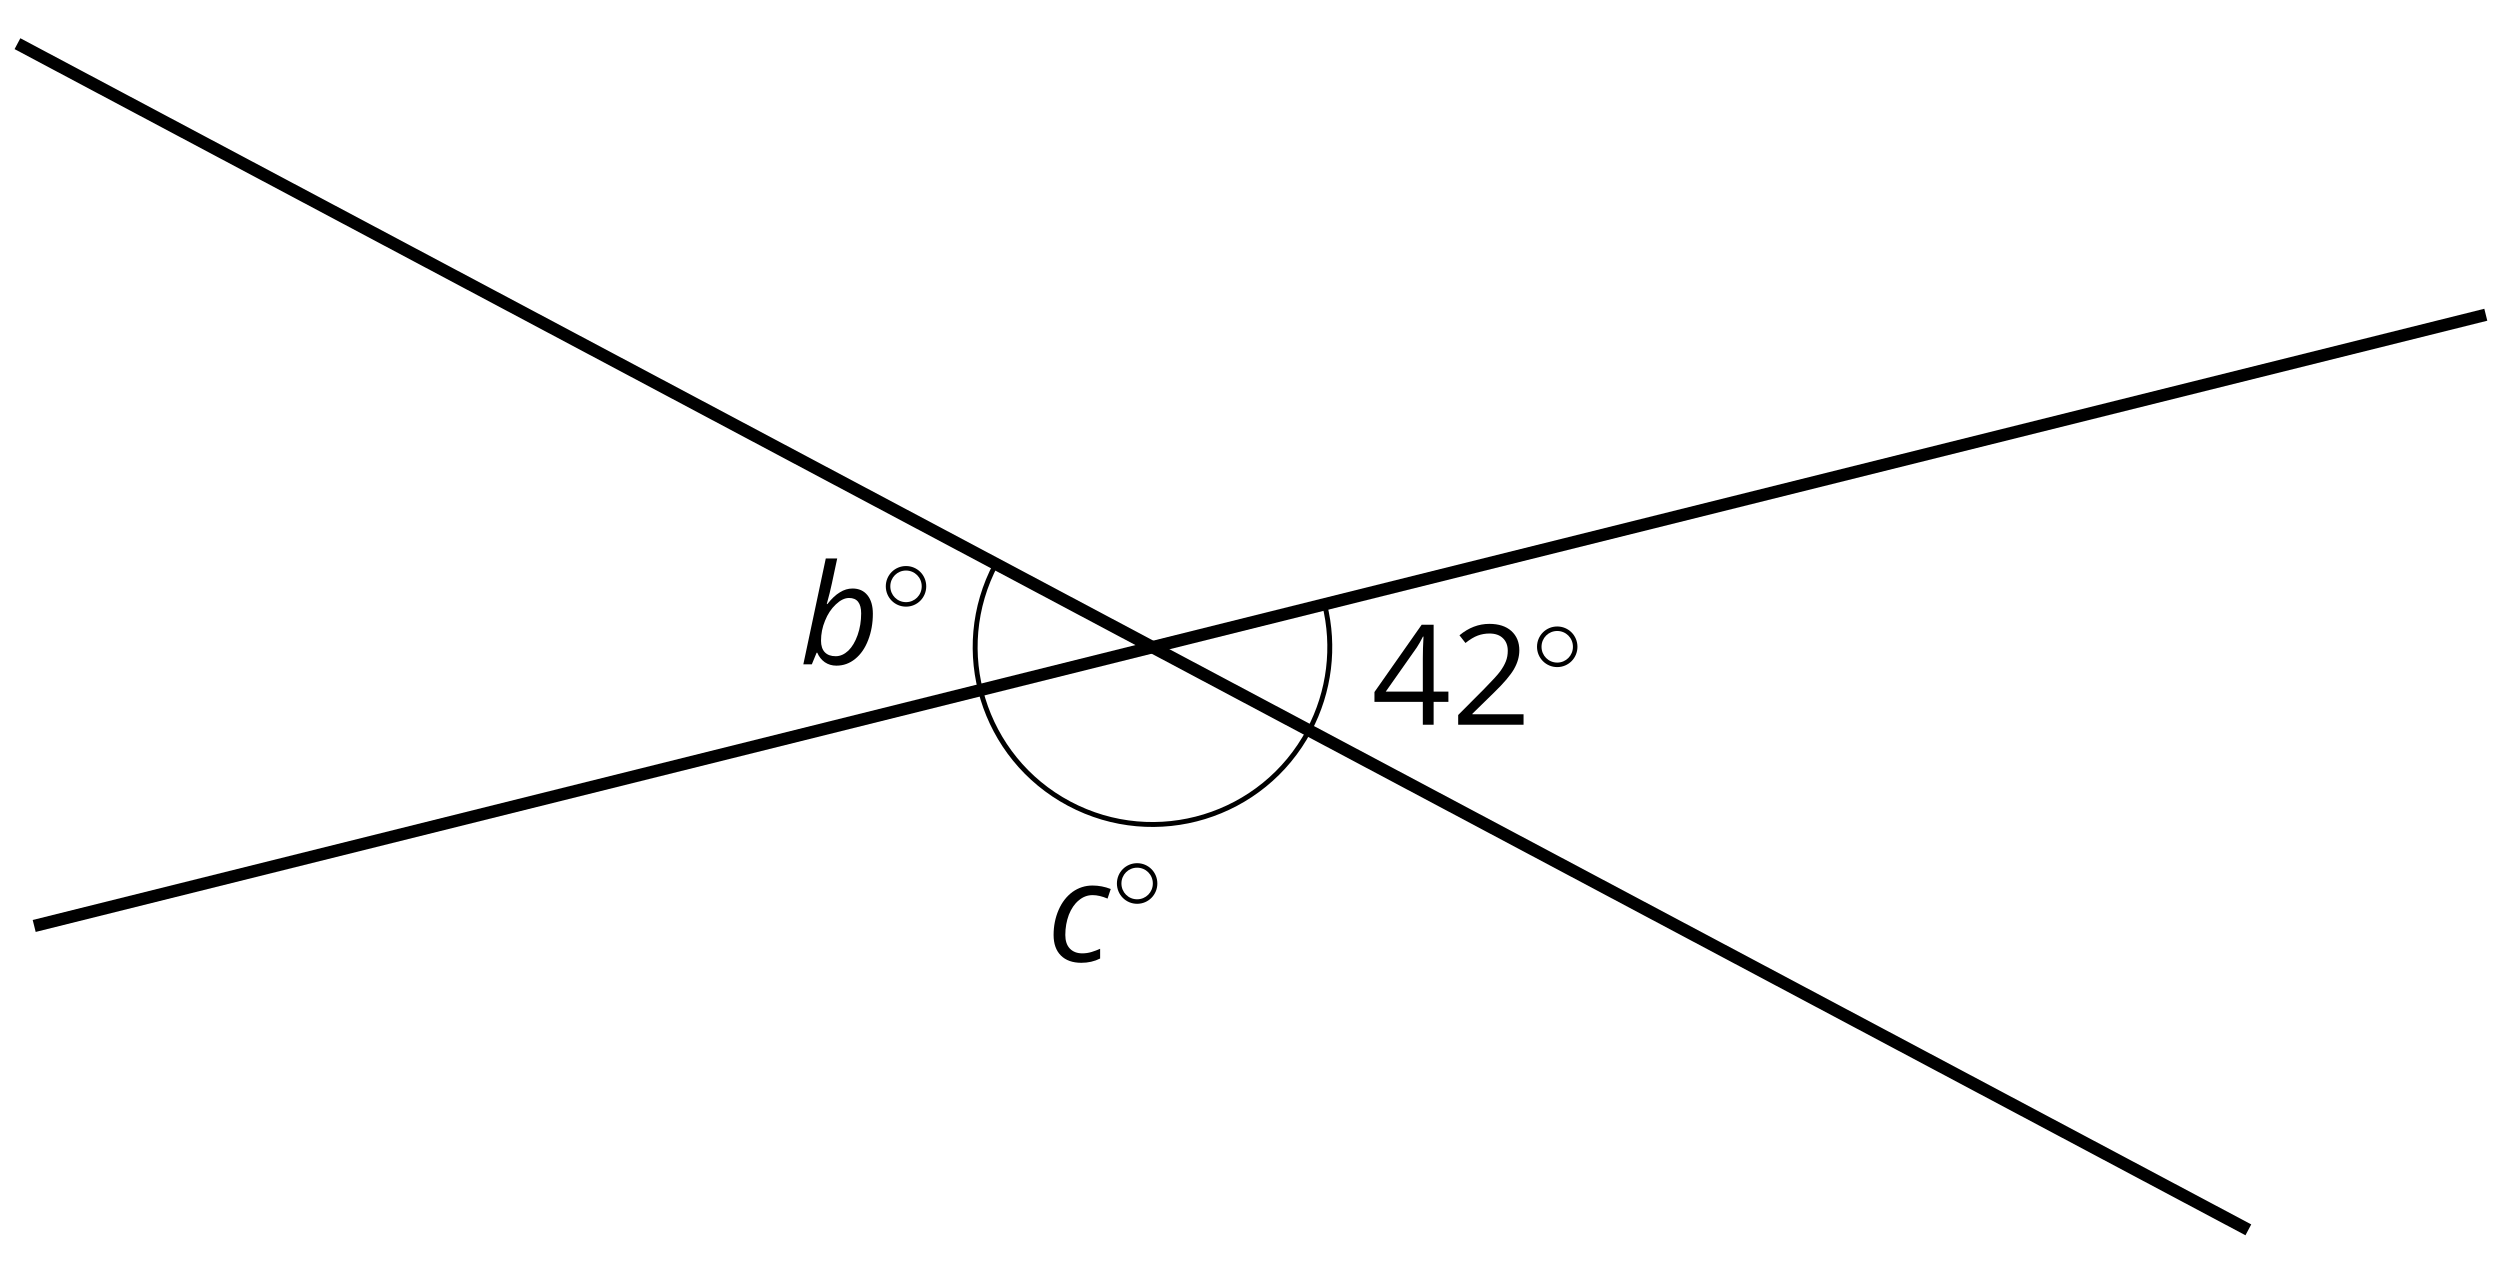 <?xml version='1.0' encoding='UTF-8'?>
<!-- This file was generated by dvisvgm 2.1.3 -->
<svg height='102.961pt' version='1.1' viewBox='-72 -72 203.04 102.961' width='203.04pt' xmlns='http://www.w3.org/2000/svg' xmlns:xlink='http://www.w3.org/1999/xlink'>
<defs>
<clipPath id='clip1'>
<path d='M-72 30.961V-72H131.043V30.961ZM131.043 -72'/>
</clipPath>
<path d='M5.862 0V-0.851H1.707V-0.895L3.475 -2.624C4.265 -3.392 4.801 -4.022 5.088 -4.525S5.519 -5.53 5.519 -6.044C5.519 -6.702 5.304 -7.221 4.873 -7.613C4.442 -8 3.845 -8.193 3.088 -8.193C2.21 -8.193 1.403 -7.884 0.657 -7.265L1.144 -6.641C1.514 -6.934 1.845 -7.133 2.144 -7.243C2.448 -7.354 2.762 -7.409 3.099 -7.409C3.564 -7.409 3.928 -7.282 4.188 -7.028C4.448 -6.779 4.58 -6.436 4.58 -6.006C4.58 -5.702 4.53 -5.414 4.425 -5.149S4.166 -4.613 3.961 -4.332S3.326 -3.586 2.68 -2.928L0.552 -0.79V0H5.862Z' id='g10-18'/>
<path d='M6.243 -1.856V-2.691H5.044V-8.122H4.072L0.238 -2.657V-1.856H4.166V0H5.044V-1.856H6.243ZM4.166 -2.691H1.155L3.68 -6.282C3.834 -6.514 4 -6.807 4.177 -7.16H4.221C4.182 -6.497 4.166 -5.901 4.166 -5.376V-2.691Z' id='g10-20'/>
<path d='M3.011 0.11C3.58 0.11 4.088 -0.072 4.541 -0.442C4.989 -0.807 5.343 -1.315 5.591 -1.967C5.845 -2.624 5.972 -3.337 5.972 -4.105C5.972 -4.74 5.829 -5.243 5.536 -5.608S4.84 -6.155 4.32 -6.155C3.967 -6.155 3.624 -6.055 3.293 -5.845C2.956 -5.646 2.619 -5.326 2.276 -4.89H2.227C2.403 -5.525 2.541 -6.077 2.641 -6.553C2.746 -7.022 2.89 -7.707 3.077 -8.597H2.149L0.326 0H1.017L1.403 -0.939H1.459C1.597 -0.613 1.801 -0.359 2.066 -0.171C2.343 0.017 2.652 0.11 3.011 0.11ZM4.039 -5.387C4.696 -5.387 5.022 -4.967 5.022 -4.133C5.022 -3.514 4.928 -2.928 4.735 -2.376C4.541 -1.829 4.287 -1.403 3.978 -1.105C3.657 -0.807 3.32 -0.657 2.956 -0.657C2.569 -0.657 2.276 -0.762 2.066 -0.983C1.867 -1.193 1.762 -1.508 1.762 -1.912C1.762 -2.47 1.867 -3.011 2.088 -3.541C2.298 -4.072 2.591 -4.514 2.961 -4.862C3.326 -5.21 3.685 -5.387 4.039 -5.387Z' id='g4-66'/>
<path d='M2.796 0.11C3.354 0.11 3.862 -0.006 4.32 -0.238V-1.028C4.094 -0.928 3.862 -0.84 3.624 -0.768S3.138 -0.657 2.873 -0.657C2.442 -0.657 2.105 -0.79 1.856 -1.05C1.613 -1.309 1.492 -1.68 1.492 -2.149C1.492 -2.74 1.591 -3.282 1.779 -3.79C1.978 -4.287 2.243 -4.685 2.586 -4.961C2.923 -5.249 3.298 -5.387 3.713 -5.387C4.077 -5.387 4.481 -5.293 4.923 -5.105L5.182 -5.884C4.702 -6.072 4.204 -6.166 3.702 -6.166C3.099 -6.166 2.564 -5.989 2.077 -5.646C1.602 -5.293 1.221 -4.812 0.95 -4.188S0.541 -2.884 0.541 -2.149C0.541 -1.431 0.74 -0.873 1.133 -0.481S2.083 0.11 2.796 0.11Z' id='g4-67'/>
<path d='M3.754 -1.993C3.754 -2.909 3.021 -3.642 2.112 -3.642S0.47 -2.909 0.47 -1.993S1.203 -0.343 2.112 -0.343S3.754 -1.076 3.754 -1.993ZM2.112 -0.709C1.403 -0.709 0.837 -1.275 0.837 -1.993S1.403 -3.276 2.112 -3.276S3.387 -2.71 3.387 -1.993S2.821 -0.709 2.112 -0.709Z' id='g5-14'/>
</defs>
<g id='page1'>
<path clip-path='url(#clip1)' d='M-69.223 3.203L129.887 -46.438' fill='none' stroke='#000000' stroke-linejoin='bevel' stroke-miterlimit='10.037' stroke-width='1'/>
<path clip-path='url(#clip1)' d='M-70.582 -68.453L110.602 27.883' fill='none' stroke='#000000' stroke-linejoin='bevel' stroke-miterlimit='10.037' stroke-width='1'/>
<path clip-path='url(#clip1)' d='M8.887 -26.199C5.152 -19.176 7.82 -10.457 14.84 -6.727C21.863 -2.992 30.582 -5.656 34.316 -12.68C35.984 -15.82 36.434 -19.473 35.574 -22.922' fill='none' stroke='#000000' stroke-linejoin='bevel' stroke-miterlimit='10.037' stroke-width='0.4'/>
<g transform='matrix(1 0 0 1 96.99 6.3)'>
<use x='-57.6' xlink:href='#g10-20' y='-19.439'/>
<use x='-51.115' xlink:href='#g10-18' y='-19.439'/>
<use x='-44.63' xlink:href='#g5-14' y='-23.778'/>
</g>
<g transform='matrix(1 0 0 1 70.628 25.524)'>
<use x='-57.6' xlink:href='#g4-67' y='-19.439'/>
<use x='-52.387' xlink:href='#g5-14' y='-23.778'/>
</g>
<g transform='matrix(1 0 0 1 50.518 1.391)'>
<use x='-57.6' xlink:href='#g4-66' y='-19.439'/>
<use x='-51.047' xlink:href='#g5-14' y='-23.778'/>
</g>
</g>
</svg>
